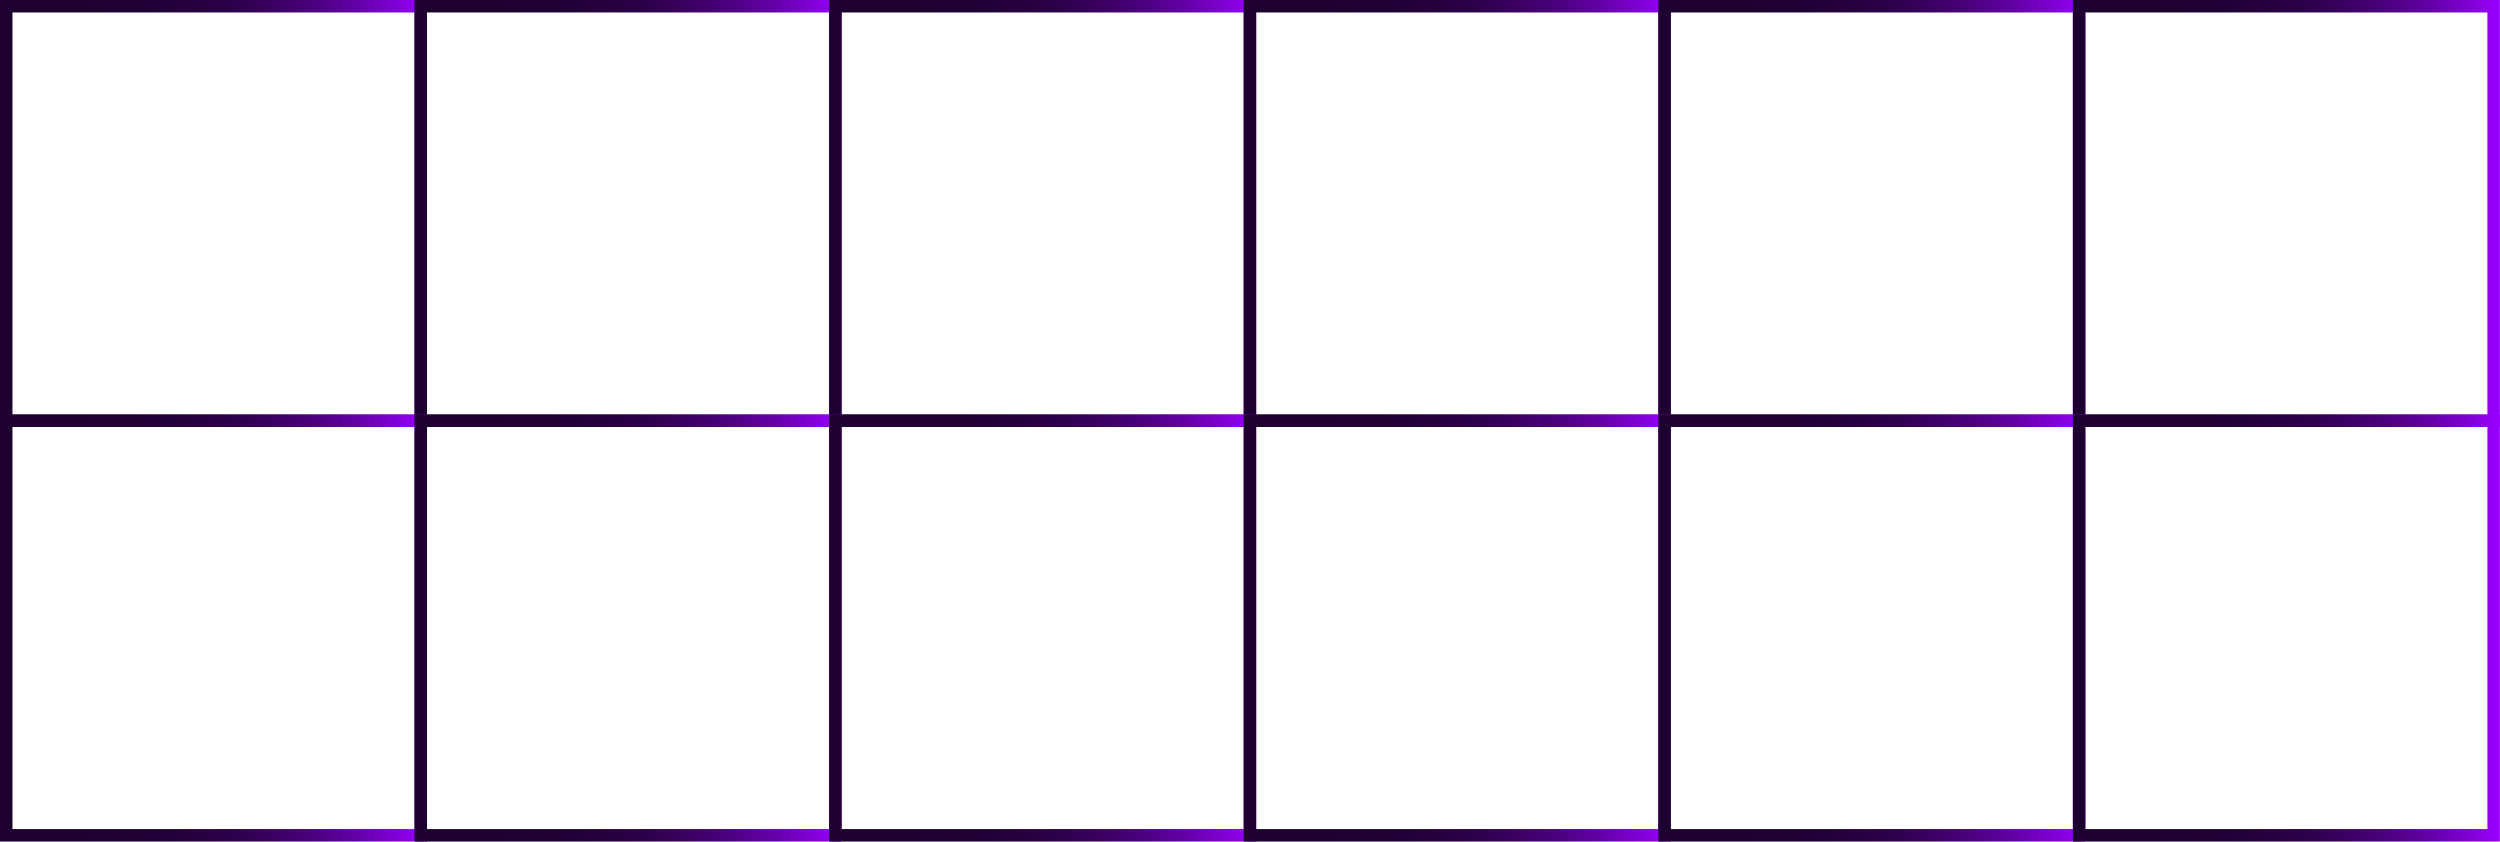 <?xml version="1.0" encoding="utf-8"?>
<!-- Generator: Adobe Illustrator 27.0.0, SVG Export Plug-In . SVG Version: 6.00 Build 0)  -->
<svg version="1.1" id="Layer_1" xmlns="http://www.w3.org/2000/svg" xmlns:xlink="http://www.w3.org/1999/xlink" x="0px" y="0px"
	 viewBox="0 0 200.59 67.53" style="enable-background:new 0 0 200.59 67.53;" xml:space="preserve">
<style type="text/css">
	.st0{fill:none;stroke:url(#SVGID_1_);stroke-miterlimit:10;}
	.st1{fill:none;stroke:url(#SVGID_00000076571634340278090890000001443469789087811512_);stroke-miterlimit:10;}
	.st2{fill:none;stroke:url(#SVGID_00000072270783722719880320000016697675877881856386_);stroke-miterlimit:10;}
	.st3{fill:url(#SVGID_00000047756933898715756700000013511245057077256596_);}
	.st4{fill:url(#SVGID_00000029764377841053863150000016970209484460412821_);}
	.st5{fill:url(#SVGID_00000057130002167515592770000004531914343179198386_);}
	.st6{fill:url(#SVGID_00000018222934849690721920000001228875410740507270_);}
	.st7{fill:url(#SVGID_00000086652732511772611230000013857027333764595645_);}
	.st8{fill:url(#SVGID_00000117677192246024669940000014985855272036026775_);}
	.st9{fill:url(#SVGID_00000042718703528941282170000013758252995910452904_);}
	.st10{fill:url(#SVGID_00000160190117637594055310000009770809644226170023_);}
	.st11{fill:url(#SVGID_00000080916248042707216450000005417883720976306314_);}
	.st12{fill:url(#SVGID_00000015319608877279747830000013641858248250468510_);}
	.st13{fill:url(#SVGID_00000049203290246630182450000004582205759517223095_);}
	.st14{fill:url(#SVGID_00000151508910692860343940000007437145799927125900_);}
	.st15{fill:url(#SVGID_00000102521508732406815740000011276491747983566772_);}
	.st16{fill:none;stroke:url(#SVGID_00000031896329759129115080000016611888055474372481_);stroke-miterlimit:10;}
	.st17{fill:none;stroke:url(#SVGID_00000103257195183550549160000017900833331946193302_);stroke-miterlimit:10;}
	.st18{fill:none;stroke:url(#SVGID_00000011750618843753811200000005291150382243648145_);stroke-miterlimit:10;}
	.st19{fill:none;stroke:url(#SVGID_00000069395818672581794760000009092287354642141073_);stroke-miterlimit:10;}
	.st20{fill:none;stroke:url(#SVGID_00000101103457191073348100000008043742020706034070_);stroke-miterlimit:10;}
	.st21{fill:none;stroke:url(#SVGID_00000139266894900582267090000016907830606738511503_);stroke-miterlimit:10;}
	.st22{fill:none;stroke:url(#SVGID_00000078041235243374930040000002449310471047405473_);stroke-miterlimit:10;}
	.st23{fill:none;stroke:url(#SVGID_00000124865323057183579310000014451331095788904885_);stroke-miterlimit:10;}
	.st24{fill:none;stroke:url(#SVGID_00000023281738280221203660000012375540553814239624_);stroke-miterlimit:10;}
	.st25{fill:none;stroke:url(#SVGID_00000072962519127453510040000011527243333518028425_);stroke-miterlimit:10;}
	.st26{fill:none;stroke:url(#SVGID_00000177465476216196679800000015380024166712496548_);stroke-miterlimit:10;}
	.st27{fill:none;stroke:url(#SVGID_00000176739330203411800540000002612181236117355672_);stroke-miterlimit:10;}
	.st28{fill:none;stroke:url(#SVGID_00000042721702605334776490000008682656768019746210_);stroke-miterlimit:10;}
	.st29{fill:none;stroke:url(#SVGID_00000145036662315161398570000007786094268958579359_);stroke-miterlimit:10;}
	.st30{fill:url(#SVGID_00000016767035596049954380000010062640966887810965_);}
	.st31{fill:none;stroke:url(#SVGID_00000039114607680549132850000009240867730342860676_);stroke-miterlimit:10;}
	.st32{fill:#9900FF;}
	.st33{fill:#1D0030;}
	.st34{fill:none;stroke:#9900FF;stroke-width:2;stroke-miterlimit:10;}
	.st35{fill:none;stroke:#000000;stroke-width:2;stroke-miterlimit:10;}
	.st36{fill:#FFFFFF;}
	.st37{fill:none;stroke:#000000;stroke-miterlimit:10;}
	.st38{fill:#9900FF;stroke:#FFFFFF;stroke-miterlimit:10;}
	.st39{fill:none;stroke:#FFFFFF;stroke-miterlimit:10;}
	.st40{fill:#FFFFFF;stroke:#FFFFFF;stroke-miterlimit:10;}
	.st41{fill:none;stroke:#000000;stroke-width:3;stroke-miterlimit:10;}
</style>
<g>
	<linearGradient id="SVGID_1_" gradientUnits="userSpaceOnUse" x1="0" y1="17.132" x2="34.264" y2="17.132">
		<stop  offset="0.172" style="stop-color:#1D0030"/>
		<stop  offset="0.326" style="stop-color:#1F0033"/>
		<stop  offset="0.444" style="stop-color:#25003D"/>
		<stop  offset="0.551" style="stop-color:#2E004D"/>
		<stop  offset="0.65" style="stop-color:#3C0064"/>
		<stop  offset="0.745" style="stop-color:#4E0082"/>
		<stop  offset="0.836" style="stop-color:#6400A7"/>
		<stop  offset="0.922" style="stop-color:#7E00D2"/>
		<stop  offset="1" style="stop-color:#9900FF"/>
	</linearGradient>
	<rect x="0.5" y="0.5" class="st0" width="33.26" height="33.26"/>
	
		<linearGradient id="SVGID_00000122711439147284725650000005676625635689403801_" gradientUnits="userSpaceOnUse" x1="33.264" y1="17.132" x2="67.529" y2="17.132">
		<stop  offset="0.172" style="stop-color:#1D0030"/>
		<stop  offset="0.326" style="stop-color:#1F0033"/>
		<stop  offset="0.444" style="stop-color:#25003D"/>
		<stop  offset="0.551" style="stop-color:#2E004D"/>
		<stop  offset="0.65" style="stop-color:#3C0064"/>
		<stop  offset="0.745" style="stop-color:#4E0082"/>
		<stop  offset="0.836" style="stop-color:#6400A7"/>
		<stop  offset="0.922" style="stop-color:#7E00D2"/>
		<stop  offset="1" style="stop-color:#9900FF"/>
	</linearGradient>
	
		<rect x="33.76" y="0.5" style="fill:none;stroke:url(#SVGID_00000122711439147284725650000005676625635689403801_);stroke-miterlimit:10;" width="33.26" height="33.26"/>
	
		<linearGradient id="SVGID_00000090289789308165213470000005480133403397106874_" gradientUnits="userSpaceOnUse" x1="66.529" y1="17.132" x2="100.793" y2="17.132">
		<stop  offset="0.172" style="stop-color:#1D0030"/>
		<stop  offset="0.326" style="stop-color:#1F0033"/>
		<stop  offset="0.444" style="stop-color:#25003D"/>
		<stop  offset="0.551" style="stop-color:#2E004D"/>
		<stop  offset="0.65" style="stop-color:#3C0064"/>
		<stop  offset="0.745" style="stop-color:#4E0082"/>
		<stop  offset="0.836" style="stop-color:#6400A7"/>
		<stop  offset="0.922" style="stop-color:#7E00D2"/>
		<stop  offset="1" style="stop-color:#9900FF"/>
	</linearGradient>
	
		<rect x="67.03" y="0.5" style="fill:none;stroke:url(#SVGID_00000090289789308165213470000005480133403397106874_);stroke-miterlimit:10;" width="33.26" height="33.26"/>
	
		<linearGradient id="SVGID_00000140726553122700315880000001904810395415548326_" gradientUnits="userSpaceOnUse" x1="99.793" y1="17.132" x2="134.057" y2="17.132">
		<stop  offset="0.172" style="stop-color:#1D0030"/>
		<stop  offset="0.326" style="stop-color:#1F0033"/>
		<stop  offset="0.444" style="stop-color:#25003D"/>
		<stop  offset="0.551" style="stop-color:#2E004D"/>
		<stop  offset="0.65" style="stop-color:#3C0064"/>
		<stop  offset="0.745" style="stop-color:#4E0082"/>
		<stop  offset="0.836" style="stop-color:#6400A7"/>
		<stop  offset="0.922" style="stop-color:#7E00D2"/>
		<stop  offset="1" style="stop-color:#9900FF"/>
	</linearGradient>
	
		<rect x="100.29" y="0.5" style="fill:none;stroke:url(#SVGID_00000140726553122700315880000001904810395415548326_);stroke-miterlimit:10;" width="33.26" height="33.26"/>
	
		<linearGradient id="SVGID_00000040535528191412814670000013995289476367578032_" gradientUnits="userSpaceOnUse" x1="133.057" y1="17.132" x2="167.322" y2="17.132">
		<stop  offset="0.172" style="stop-color:#1D0030"/>
		<stop  offset="0.326" style="stop-color:#1F0033"/>
		<stop  offset="0.444" style="stop-color:#25003D"/>
		<stop  offset="0.551" style="stop-color:#2E004D"/>
		<stop  offset="0.65" style="stop-color:#3C0064"/>
		<stop  offset="0.745" style="stop-color:#4E0082"/>
		<stop  offset="0.836" style="stop-color:#6400A7"/>
		<stop  offset="0.922" style="stop-color:#7E00D2"/>
		<stop  offset="1" style="stop-color:#9900FF"/>
	</linearGradient>
	
		<rect x="133.56" y="0.5" style="fill:none;stroke:url(#SVGID_00000040535528191412814670000013995289476367578032_);stroke-miterlimit:10;" width="33.26" height="33.26"/>
	
		<linearGradient id="SVGID_00000149383820658845504950000002959180306910395324_" gradientUnits="userSpaceOnUse" x1="166.322" y1="17.132" x2="200.586" y2="17.132">
		<stop  offset="0.172" style="stop-color:#1D0030"/>
		<stop  offset="0.326" style="stop-color:#1F0033"/>
		<stop  offset="0.444" style="stop-color:#25003D"/>
		<stop  offset="0.551" style="stop-color:#2E004D"/>
		<stop  offset="0.65" style="stop-color:#3C0064"/>
		<stop  offset="0.745" style="stop-color:#4E0082"/>
		<stop  offset="0.836" style="stop-color:#6400A7"/>
		<stop  offset="0.922" style="stop-color:#7E00D2"/>
		<stop  offset="1" style="stop-color:#9900FF"/>
	</linearGradient>
	
		<rect x="166.82" y="0.5" style="fill:none;stroke:url(#SVGID_00000149383820658845504950000002959180306910395324_);stroke-miterlimit:10;" width="33.26" height="33.26"/>
	
		<linearGradient id="SVGID_00000009590698843653543670000008572911593561648022_" gradientUnits="userSpaceOnUse" x1="0" y1="50.397" x2="34.264" y2="50.397">
		<stop  offset="0.172" style="stop-color:#1D0030"/>
		<stop  offset="0.326" style="stop-color:#1F0033"/>
		<stop  offset="0.444" style="stop-color:#25003D"/>
		<stop  offset="0.551" style="stop-color:#2E004D"/>
		<stop  offset="0.65" style="stop-color:#3C0064"/>
		<stop  offset="0.745" style="stop-color:#4E0082"/>
		<stop  offset="0.836" style="stop-color:#6400A7"/>
		<stop  offset="0.922" style="stop-color:#7E00D2"/>
		<stop  offset="1" style="stop-color:#9900FF"/>
	</linearGradient>
	
		<rect x="0.5" y="33.76" style="fill:none;stroke:url(#SVGID_00000009590698843653543670000008572911593561648022_);stroke-miterlimit:10;" width="33.26" height="33.26"/>
	
		<linearGradient id="SVGID_00000160884597750366084770000011800571930300843956_" gradientUnits="userSpaceOnUse" x1="33.264" y1="50.397" x2="67.529" y2="50.397">
		<stop  offset="0.172" style="stop-color:#1D0030"/>
		<stop  offset="0.326" style="stop-color:#1F0033"/>
		<stop  offset="0.444" style="stop-color:#25003D"/>
		<stop  offset="0.551" style="stop-color:#2E004D"/>
		<stop  offset="0.65" style="stop-color:#3C0064"/>
		<stop  offset="0.745" style="stop-color:#4E0082"/>
		<stop  offset="0.836" style="stop-color:#6400A7"/>
		<stop  offset="0.922" style="stop-color:#7E00D2"/>
		<stop  offset="1" style="stop-color:#9900FF"/>
	</linearGradient>
	
		<rect x="33.76" y="33.76" style="fill:none;stroke:url(#SVGID_00000160884597750366084770000011800571930300843956_);stroke-miterlimit:10;" width="33.26" height="33.26"/>
	
		<linearGradient id="SVGID_00000117644089391895388300000005150935865261387919_" gradientUnits="userSpaceOnUse" x1="66.529" y1="50.397" x2="100.793" y2="50.397">
		<stop  offset="0.172" style="stop-color:#1D0030"/>
		<stop  offset="0.326" style="stop-color:#1F0033"/>
		<stop  offset="0.444" style="stop-color:#25003D"/>
		<stop  offset="0.551" style="stop-color:#2E004D"/>
		<stop  offset="0.65" style="stop-color:#3C0064"/>
		<stop  offset="0.745" style="stop-color:#4E0082"/>
		<stop  offset="0.836" style="stop-color:#6400A7"/>
		<stop  offset="0.922" style="stop-color:#7E00D2"/>
		<stop  offset="1" style="stop-color:#9900FF"/>
	</linearGradient>
	
		<rect x="67.03" y="33.76" style="fill:none;stroke:url(#SVGID_00000117644089391895388300000005150935865261387919_);stroke-miterlimit:10;" width="33.26" height="33.26"/>
	
		<linearGradient id="SVGID_00000047746764614605873810000018404403270082844067_" gradientUnits="userSpaceOnUse" x1="99.793" y1="50.397" x2="134.057" y2="50.397">
		<stop  offset="0.172" style="stop-color:#1D0030"/>
		<stop  offset="0.326" style="stop-color:#1F0033"/>
		<stop  offset="0.444" style="stop-color:#25003D"/>
		<stop  offset="0.551" style="stop-color:#2E004D"/>
		<stop  offset="0.65" style="stop-color:#3C0064"/>
		<stop  offset="0.745" style="stop-color:#4E0082"/>
		<stop  offset="0.836" style="stop-color:#6400A7"/>
		<stop  offset="0.922" style="stop-color:#7E00D2"/>
		<stop  offset="1" style="stop-color:#9900FF"/>
	</linearGradient>
	
		<rect x="100.29" y="33.76" style="fill:none;stroke:url(#SVGID_00000047746764614605873810000018404403270082844067_);stroke-miterlimit:10;" width="33.26" height="33.26"/>
	
		<linearGradient id="SVGID_00000069390323401117333690000010734600997958137485_" gradientUnits="userSpaceOnUse" x1="133.057" y1="50.397" x2="167.322" y2="50.397">
		<stop  offset="0.172" style="stop-color:#1D0030"/>
		<stop  offset="0.326" style="stop-color:#1F0033"/>
		<stop  offset="0.444" style="stop-color:#25003D"/>
		<stop  offset="0.551" style="stop-color:#2E004D"/>
		<stop  offset="0.65" style="stop-color:#3C0064"/>
		<stop  offset="0.745" style="stop-color:#4E0082"/>
		<stop  offset="0.836" style="stop-color:#6400A7"/>
		<stop  offset="0.922" style="stop-color:#7E00D2"/>
		<stop  offset="1" style="stop-color:#9900FF"/>
	</linearGradient>
	
		<rect x="133.56" y="33.76" style="fill:none;stroke:url(#SVGID_00000069390323401117333690000010734600997958137485_);stroke-miterlimit:10;" width="33.26" height="33.26"/>
	
		<linearGradient id="SVGID_00000074438443627137743150000000364807122628874896_" gradientUnits="userSpaceOnUse" x1="166.322" y1="50.397" x2="200.586" y2="50.397">
		<stop  offset="0.172" style="stop-color:#1D0030"/>
		<stop  offset="0.326" style="stop-color:#1F0033"/>
		<stop  offset="0.444" style="stop-color:#25003D"/>
		<stop  offset="0.551" style="stop-color:#2E004D"/>
		<stop  offset="0.65" style="stop-color:#3C0064"/>
		<stop  offset="0.745" style="stop-color:#4E0082"/>
		<stop  offset="0.836" style="stop-color:#6400A7"/>
		<stop  offset="0.922" style="stop-color:#7E00D2"/>
		<stop  offset="1" style="stop-color:#9900FF"/>
	</linearGradient>
	
		<rect x="166.82" y="33.76" style="fill:none;stroke:url(#SVGID_00000074438443627137743150000000364807122628874896_);stroke-miterlimit:10;" width="33.26" height="33.26"/>
</g>
</svg>
